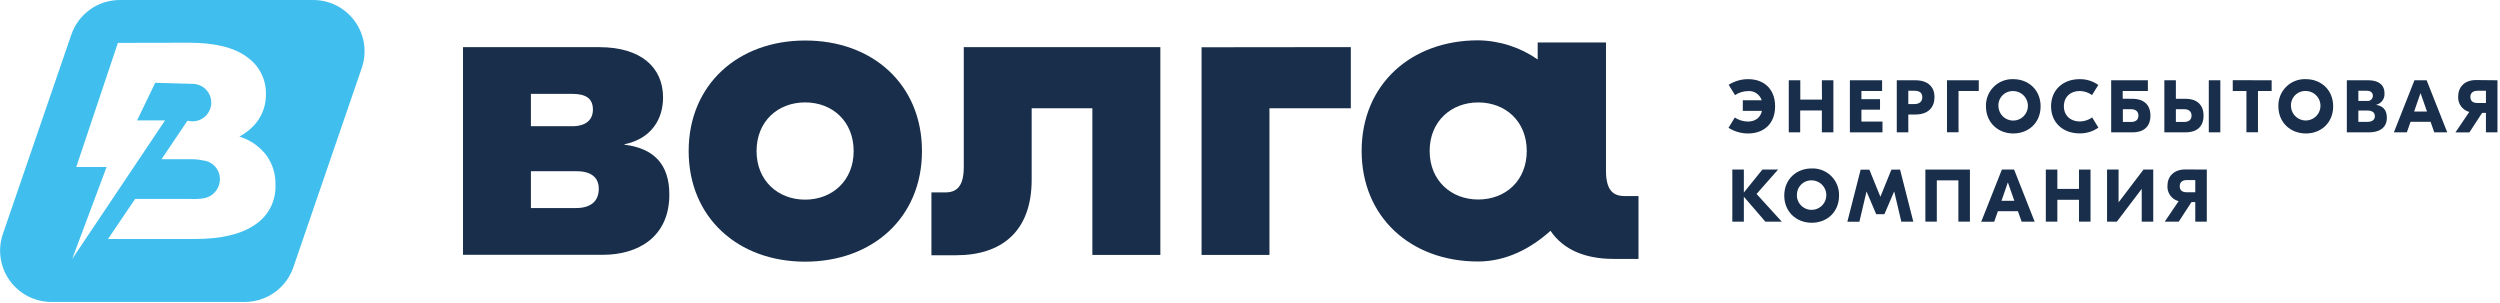 <?xml version="1.0" encoding="UTF-8"?> <svg xmlns="http://www.w3.org/2000/svg" width="915" height="111" viewBox="0 0 915 111" fill="none"> <path d="M649.69 38.91C649.69 45.31 645.53 48.85 639.81 48.85C637.271 48.86 634.783 48.142 632.64 46.78L634.93 43.02C636.347 43.956 638.002 44.467 639.7 44.49C642.31 44.49 644.3 43.19 644.87 40.57H637.87V36.7H644.79C644.455 35.659 643.779 34.761 642.873 34.15C641.966 33.539 640.88 33.25 639.79 33.33C638.093 33.361 636.44 33.87 635.02 34.8L632.69 31.04C634.833 29.678 637.321 28.96 639.86 28.97C645.53 28.97 649.69 32.51 649.69 38.91Z" fill="#182E4A"></path> <path d="M666.8 29.38H671.02V48.44H666.8V40.44H658.87V48.44H654.69V29.38H658.91V36.46H666.84L666.8 29.38Z" fill="#182E4A"></path> <path d="M681.28 44.49H688.99V48.44H677.06V29.38H688.85V33.3H681.28V36.3H688.09V40.14H681.28V44.49Z" fill="#182E4A"></path> <path d="M701.03 29.38C705.85 29.38 708.03 32.05 708.03 35.48C708.03 39.21 705.83 41.91 701.03 41.91H698.44V48.44H694.22V29.38H701.03ZM700.67 38.09C702.42 38.09 703.56 37.25 703.56 35.56C703.56 33.87 702.42 33.22 700.67 33.22H698.44V38.09H700.67Z" fill="#182E4A"></path> <path d="M724.23 29.38V33.3H716.82V48.41H712.6V29.38H724.23Z" fill="#182E4A"></path> <path d="M746.86 38.91C746.86 44.91 742.48 48.85 736.86 48.85C731.24 48.85 726.86 44.85 726.86 38.91C726.819 37.589 727.051 36.273 727.54 35.044C728.029 33.816 728.765 32.701 729.702 31.769C730.64 30.837 731.759 30.108 732.99 29.626C734.222 29.145 735.539 28.921 736.86 28.97C742.48 28.97 746.86 32.95 746.86 38.91ZM731.42 38.91C731.455 39.97 731.802 40.996 732.417 41.861C733.032 42.725 733.888 43.389 734.877 43.77C735.867 44.151 736.948 44.232 737.983 44.002C739.019 43.773 739.964 43.245 740.701 42.482C741.438 41.719 741.934 40.756 742.127 39.713C742.32 38.67 742.201 37.593 741.786 36.617C741.371 35.641 740.678 34.809 739.793 34.224C738.908 33.64 737.871 33.329 736.81 33.33C736.08 33.307 735.353 33.438 734.676 33.713C733.999 33.988 733.387 34.401 732.88 34.927C732.372 35.452 731.98 36.078 731.729 36.764C731.477 37.45 731.372 38.181 731.42 38.91Z" fill="#182E4A"></path> <path d="M750.69 38.91C750.69 32.84 755.12 28.97 761.15 28.97C763.594 28.935 765.986 29.677 767.98 31.09L765.69 34.8C764.376 33.857 762.807 33.334 761.19 33.3C757.86 33.3 755.38 35.42 755.38 38.88C755.38 42.34 757.86 44.46 761.19 44.46C762.818 44.443 764.401 43.93 765.73 42.99L768.02 46.7C766.026 48.113 763.634 48.855 761.19 48.82C755.16 48.85 750.69 44.99 750.69 38.91Z" fill="#182E4A"></path> <path d="M780.57 36.16C784.01 36.16 787.06 37.85 787.06 42.32C787.06 46.79 784.06 48.44 780.57 48.44H772.69V29.38H786.12V33.3H776.91V36.13L780.57 36.16ZM779.97 44.63C781.58 44.63 782.67 43.9 782.67 42.32C782.67 40.74 781.58 39.97 779.97 39.97H776.97V44.63H779.97Z" fill="#182E4A"></path> <path d="M800.02 36.16C803.45 36.16 806.5 37.85 806.5 42.32C806.5 46.79 803.5 48.44 800.02 48.44H792.15V29.38H796.37V36.16H800.02ZM799.42 44.63C801.02 44.63 802.11 43.9 802.11 42.32C802.11 40.74 801.02 39.97 799.42 39.97H796.37V44.63H799.42ZM808.42 29.38H812.64V48.44H808.42V29.38Z" fill="#182E4A"></path> <path d="M831.42 29.38V33.3H826.42V48.41H822.19V33.3H817.19V29.35L831.42 29.38Z" fill="#182E4A"></path> <path d="M853.94 38.91C853.94 44.91 849.56 48.85 843.94 48.85C838.32 48.85 833.89 44.85 833.89 38.91C833.849 37.584 834.082 36.264 834.574 35.032C835.066 33.8 835.806 32.683 836.749 31.75C837.693 30.818 838.818 30.089 840.055 29.611C841.292 29.133 842.615 28.914 843.94 28.97C849.56 28.97 853.94 32.95 853.94 38.91ZM838.5 38.91C838.541 39.968 838.893 40.992 839.511 41.852C840.129 42.712 840.987 43.371 841.977 43.748C842.967 44.124 844.046 44.201 845.08 43.969C846.114 43.736 847.056 43.205 847.79 42.441C848.524 41.677 849.017 40.715 849.208 39.672C849.398 38.63 849.278 37.555 848.863 36.581C848.447 35.607 847.754 34.776 846.87 34.193C845.986 33.609 844.949 33.299 843.89 33.3C843.157 33.277 842.428 33.408 841.749 33.685C841.07 33.962 840.456 34.378 839.948 34.907C839.44 35.436 839.049 36.065 838.799 36.755C838.55 37.444 838.448 38.179 838.5 38.91Z" fill="#182E4A"></path> <path d="M869.69 38.39C871.85 38.75 873.59 39.92 873.59 43.08C873.59 47 870.54 48.44 867.11 48.44H858.94V29.38H866.84C870.18 29.38 872.72 30.79 872.72 34.12C872.801 35.065 872.544 36.008 871.995 36.781C871.445 37.554 870.639 38.106 869.72 38.34L869.69 38.39ZM863.16 33.22V36.95H866.32C866.591 36.986 866.866 36.963 867.126 36.883C867.387 36.803 867.628 36.668 867.832 36.487C868.036 36.306 868.199 36.083 868.309 35.833C868.419 35.583 868.474 35.313 868.47 35.04C868.47 33.87 867.57 33.22 866.34 33.22H863.16ZM866.48 44.6C868.09 44.6 869.2 43.92 869.2 42.53C869.2 41.14 868.2 40.46 866.45 40.46H863.16V44.6H866.48Z" fill="#182E4A"></path> <path d="M890.95 48.44L889.59 44.58H882.26L880.9 48.44H876.16L883.69 29.38H888.15L895.69 48.44H890.95ZM883.57 40.82H888.28L885.91 34.06L883.57 40.82Z" fill="#182E4A"></path> <path d="M914.07 29.38V48.44H909.85V41.3H908.46L903.8 48.46H898.69L903.76 40.97C902.528 40.645 901.448 39.901 900.706 38.867C899.963 37.832 899.604 36.571 899.69 35.3C899.69 31.98 901.92 29.3 906.2 29.3L914.07 29.38ZM909.85 37.69V33.22H906.77C905.11 33.22 904.16 34.04 904.16 35.45C904.16 37.03 905.11 37.69 906.77 37.69H909.85Z" fill="#182E4A"></path> <path d="M652.12 81.12H646.12L638.25 72V81.12H634.03V62.06H638.25V70.47L645.03 62.06H650.78L642.9 70.99L652.12 81.12Z" fill="#182E4A"></path> <path d="M673.09 71.59C673.09 77.59 668.7 81.53 663.09 81.53C657.48 81.53 653.04 77.53 653.04 71.59C653.04 65.65 657.42 61.65 663.09 61.65C664.411 61.601 665.728 61.825 666.959 62.306C668.191 62.788 669.31 63.517 670.248 64.449C671.185 65.381 671.921 66.496 672.41 67.725C672.899 68.953 673.131 70.269 673.09 71.59ZM657.64 71.59C657.675 72.65 658.022 73.675 658.636 74.539C659.251 75.403 660.106 76.067 661.095 76.449C662.085 76.83 663.164 76.912 664.2 76.683C665.235 76.455 666.18 75.927 666.917 75.165C667.655 74.403 668.151 73.441 668.346 72.399C668.54 71.357 668.423 70.28 668.009 69.304C667.596 68.328 666.904 67.495 666.021 66.909C665.137 66.323 664.1 66.011 663.04 66.01C662.314 65.995 661.592 66.13 660.92 66.408C660.249 66.686 659.643 67.101 659.14 67.625C658.637 68.15 658.249 68.773 657.999 69.456C657.749 70.138 657.644 70.865 657.69 71.59H657.64Z" fill="#182E4A"></path> <path d="M695.42 62.06L700.27 81.12H695.88L693.29 70.12H693.24L689.69 78.4H686.69L683.18 70.15H683.13L680.54 81.15H676.13L681 62.09H684.19L688.19 71.95H688.25L692.25 62.09L695.42 62.06Z" fill="#182E4A"></path> <path d="M720.99 62.06V81.12H716.77V66.01H708.87V81.12H704.69V62.06H720.99Z" fill="#182E4A"></path> <path d="M739.92 81.12L738.56 77.3H731.23L729.87 81.16H725.13L732.69 62.06H737.16L744.68 81.12H739.92ZM732.54 73.5H737.25L734.88 66.74L732.54 73.5Z" fill="#182E4A"></path> <path d="M760.91 62.06H765.13V81.12H760.91V73.12H752.99V81.12H748.77V62.06H752.99V69.14H760.91V62.06Z" fill="#182E4A"></path> <path d="M771.18 62.06H775.4V74.06L784.52 62.06H788.09V81.12H783.87V69.12L774.77 81.12H771.18V62.06Z" fill="#182E4A"></path> <path d="M807.69 62.06V81.12H803.47V73.96H802.08L797.42 81.12H792.3L797.37 73.63C796.145 73.311 795.069 72.578 794.323 71.555C793.578 70.533 793.209 69.284 793.28 68.02C793.28 64.7 795.52 62.02 799.79 62.02L807.69 62.06ZM803.47 70.37V65.9H800.39C798.73 65.9 797.78 66.72 797.78 68.13C797.78 69.71 798.73 70.37 800.39 70.37H803.47Z" fill="#182E4A"></path> <path d="M228.53 52.95C239.06 54.26 244.98 59.86 244.98 71.21C244.98 86.68 233.63 93.26 220.63 93.26H169.46V17.26H219.32C234.62 17.26 242.68 24.67 242.68 35.69C242.68 43.26 238.73 50.69 228.53 52.8V52.95ZM194.31 34.36V46.2H209.44C214.38 46.2 217.01 43.9 217.01 40.11C217.01 36 214.38 34.36 209.44 34.36H194.31ZM210.76 76.15C216.19 76.15 219.15 73.68 219.15 69.07C219.15 64.79 216.15 62.65 210.92 62.65H194.31V76.15H210.76Z" fill="#182E4A"></path> <path d="M337.44 55.3C337.44 79.65 319.35 95.77 294.67 95.77C270.15 95.77 252.05 79.65 252.05 55.3C252.05 30.95 270.15 14.83 294.67 14.83C319.35 14.78 337.44 30.9 337.44 55.3ZM276.9 55.3C276.9 66.16 284.79 73.07 294.67 73.07C304.55 73.07 312.44 66.16 312.44 55.3C312.44 44.44 304.69 37.48 294.69 37.48C284.69 37.48 276.9 44.39 276.9 55.3Z" fill="#182E4A"></path> <path d="M424.69 93.3H399.8V39.62H377.59V65.78C377.59 84.7 366.59 93.42 349.95 93.42H340.9V70.42H346C349.95 70.42 352.74 68.42 352.74 61.2V17.24H424.69V93.3Z" fill="#182E4A"></path> <path d="M494.4 17.24V39.62H464.62V93.3H439.77V17.3L494.4 17.24Z" fill="#182E4A"></path> <path d="M594.54 71.75C590.54 71.75 587.79 69.75 587.79 62.53V15.53H562.79V21.76C556.382 17.294 548.78 14.856 540.97 14.76C516.46 14.76 498.36 30.88 498.36 55.23C498.36 79.58 516.46 95.71 540.97 95.71C551.22 95.71 560.32 90.95 567.48 84.47C572.2 91.47 580.3 94.76 590.54 94.76H599.69V71.76L594.54 71.75ZM541.02 73.02C531.15 73.02 523.25 66.11 523.25 55.25C523.25 44.39 531.15 37.49 541.02 37.49C551.02 37.49 558.79 44.4 558.79 55.25C558.79 66.1 551.06 73.02 541.02 73.02Z" fill="#182E4A"></path> <path d="M114.69 9.6025e-07H43.86C39.95 -0.001 36.137 1.219 32.955 3.491C29.772 5.763 27.379 8.972 26.11 12.67L1.04 85.67C0.077 88.495 -0.199 91.508 0.235 94.461C0.669 97.414 1.8 100.22 3.536 102.649C5.271 105.077 7.559 107.056 10.212 108.424C12.865 109.791 15.806 110.506 18.79 110.51H89.6C93.512 110.51 97.327 109.287 100.511 107.014C103.695 104.741 106.089 101.53 107.36 97.83L132.42 24.83C133.383 22.007 133.659 18.996 133.226 16.045C132.793 13.095 131.664 10.29 129.931 7.862C128.198 5.435 125.911 3.456 123.261 2.089C120.61 0.722 117.672 0.006 114.69 9.6025e-07ZM93.26 82.3C88.227 85.747 80.893 87.47 71.26 87.47H39.53L49.46 72.81H69.63C71.159 72.901 72.694 72.837 74.21 72.62C75.943 72.416 77.541 71.582 78.699 70.277C79.857 68.971 80.495 67.285 80.49 65.54C80.489 63.824 79.844 62.17 78.683 60.905C77.523 59.641 75.93 58.858 74.22 58.71C72.711 58.391 71.172 58.24 69.63 58.26H59.12L68.56 44.26L68.84 44.21C69.37 44.343 69.914 44.41 70.46 44.41C72.279 44.41 74.024 43.687 75.311 42.401C76.597 41.114 77.32 39.369 77.32 37.55C77.32 35.731 76.597 33.986 75.311 32.699C74.024 31.413 72.279 30.69 70.46 30.69L56.81 30.3L50.18 44.06H60.41L26.41 94.8L39.01 61.12H27.91L43.15 15.69L69.22 15.64C78.647 15.64 85.683 17.367 90.33 20.82C92.528 22.329 94.318 24.359 95.54 26.729C96.761 29.099 97.376 31.734 97.33 34.4C97.403 37.857 96.38 41.249 94.41 44.09C92.641 46.552 90.314 48.56 87.62 49.95C88.06 50.1 88.5 50.27 88.93 50.44C92.426 51.778 95.466 54.089 97.69 57.1C99.839 60.212 100.936 63.93 100.82 67.71C100.932 70.588 100.295 73.447 98.969 76.005C97.644 78.562 95.677 80.732 93.26 82.3Z" fill="#40BFEF"></path> </svg> 